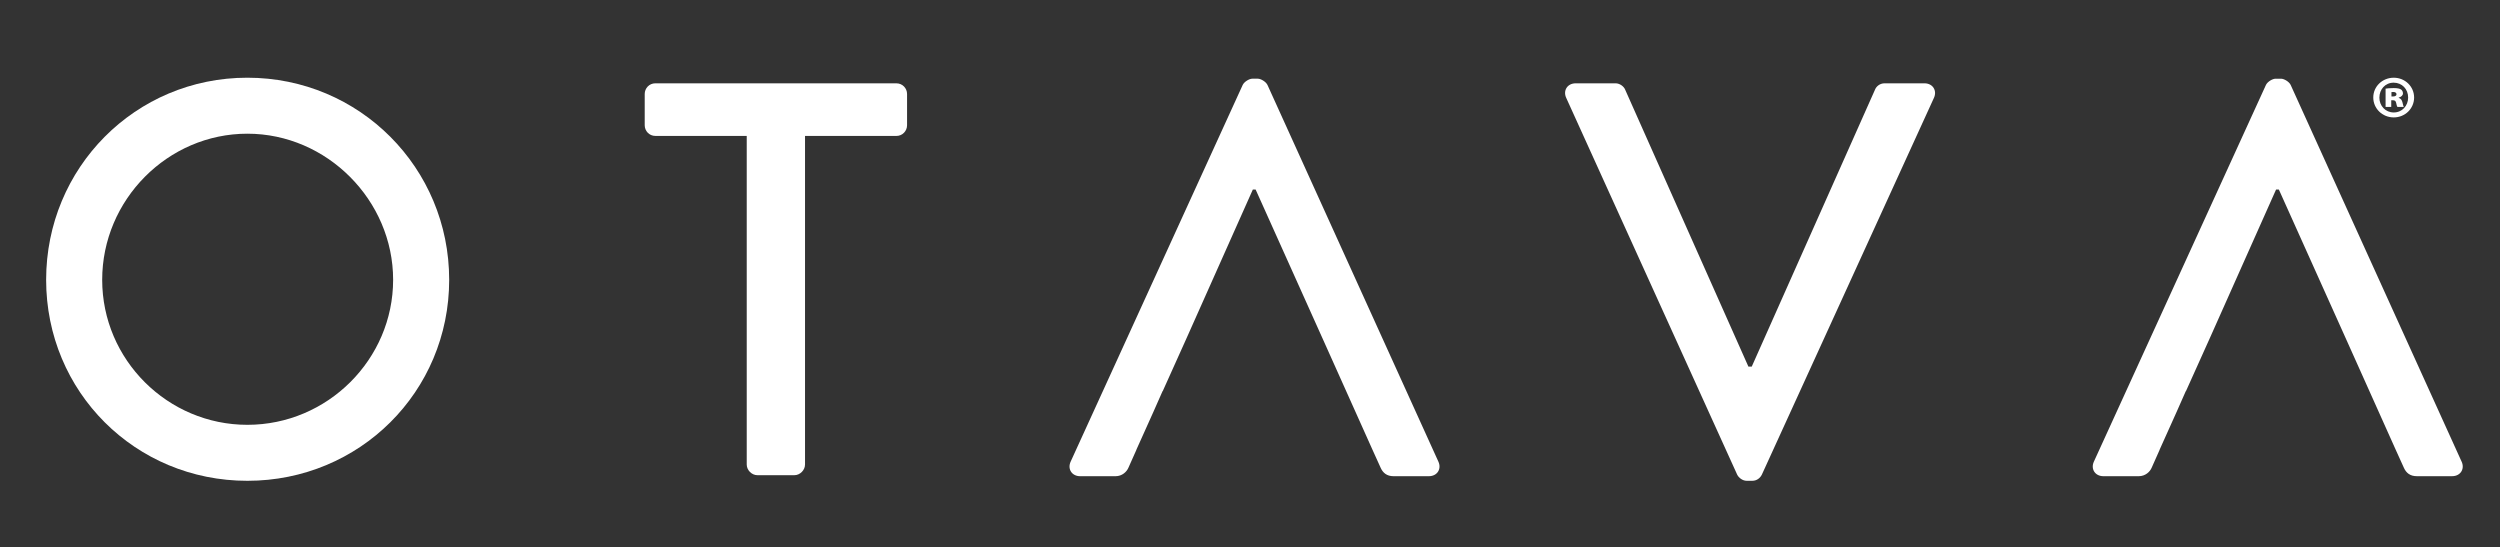 <?xml version="1.0" encoding="UTF-8"?>
<svg id="Layer_1" xmlns="http://www.w3.org/2000/svg" version="1.1" viewBox="0 0 1920 420.14">
  <rect x="0" y="0" width="1920" height="420.14" fill="#333333" stroke="none"/>
  <!-- Generator: Adobe Illustrator 29.7.1, SVG Export Plug-In . SVG Version: 2.1.1 Build 8)  -->
  <defs>
    <style>
      .st0 {
        fill: #fff;
      }
    </style>
  </defs>
  <g>
    <path class="st0" d="M189.98,59.68c-86.1,0-154.55,69.23-154.55,155.22s68.45,154.36,154.55,154.36,154.99-68.37,154.99-154.36S276.09,59.68,189.98,59.68M189.98,326.26c-61.13,0-111.5-49.88-111.5-111.36s50.37-112.22,111.5-112.22,111.94,51.16,111.94,112.22-50.37,111.36-111.94,111.36"/>
    <path class="st0" d="M688.44,63.98h-185.12c-4.74,0-8.18,3.86-8.18,8.17v24.07c0,4.3,3.44,8.17,8.18,8.17h70.17v252.39c0,4.31,3.87,8.17,8.18,8.17h28.42c4.3,0,8.17-3.86,8.17-8.17V104.4h70.18c4.73,0,8.18-3.87,8.18-8.17v-24.07c0-4.31-3.45-8.17-8.18-8.17"/>
    <path class="st0" d="M1477.96,63.98h-30.57c-3.86,0-6.45,2.58-7.31,4.72l-94.73,212.84h-2.58l-94.72-212.84c-.86-2.14-3.87-4.72-7.31-4.72h-30.57c-6.46,0-9.91,5.59-7.32,11.18l131.31,289.37c1.29,2.58,4.31,4.72,7.32,4.72h4.3c3.45,0,6.03-2.14,7.32-4.72l132.17-289.37c2.58-5.58-.87-11.18-7.32-11.18"/>
    <path class="st0" d="M973.37,65.17c-1.29-2.58-5.17-4.73-7.32-4.73h-4.31c-2.14,0-6.03,2.15-7.31,4.73l-132.17,289.37c-2.59,5.59.86,11.19,7.32,11.19h27.12c5.17,0,8.61-3.44,9.9-6.45,2.03-4.66,4.12-9.25,6.19-13.88h-.06l6.34-14.08c4.64-10.28,9.27-20.55,13.79-30.94h.13l18.63-41.41,50.56-113.39h2.15l52.95,117.81h0l36.78,82,6.29,13.88c1.72,3.87,4.73,6.45,9.9,6.45h27.11c6.46,0,9.91-5.59,7.32-11.19l-131.3-289.37Z"/>
    <path class="st0" d="M1890.52,354.54l-131.31-289.36c-1.29-2.59-5.16-4.73-7.32-4.73h-4.3c-2.15,0-6.03,2.14-7.32,4.73l-132.17,289.36c-2.58,5.59.87,11.18,7.32,11.18h27.12c5.17,0,8.62-3.44,9.91-6.44,2.03-4.67,4.11-9.26,6.18-13.88h-.06l6.34-14.08c4.64-10.28,9.27-20.55,13.79-30.95h.13l18.64-41.4,50.55-113.39h2.15l52.96,117.81h0l36.77,82,6.29,13.88c1.72,3.87,4.73,6.44,9.9,6.44h27.12c6.46,0,9.9-5.58,7.32-11.18"/>
  </g>
  <path class="st0" d="M1854.04,74.89c0,8.48-6.9,15.28-15.64,15.28s-15.73-6.8-15.73-15.28,6.98-15.2,15.73-15.2,15.64,6.81,15.64,15.2ZM1827.36,74.97c0,6.36,4.68,11.4,11.05,11.4s11.04-5.04,11.04-11.48-4.68-11.4-11.13-11.4-10.95,5.13-10.95,11.49ZM1836.46,82.13h-4.33v-14.05c.97-.18,3.27-.44,6.18-.44,3.18,0,4.6.44,5.66,1.06.88.62,1.5,1.68,1.5,3.09s-1.33,2.65-3.27,3.18v.18c1.59.53,2.47,1.59,2.92,3.62.44,2.03.71,2.82.98,3.36h-4.86c-.44-.53-.71-1.77-.97-3.01-.26-1.41-.98-2.12-2.39-2.12h-1.41v5.13ZM1836.64,74.09h1.23c1.59,0,2.65-.62,2.65-1.68,0-1.15-.97-1.77-2.47-1.77-.53,0-1.06.09-1.41.09v3.36Z"/>
</svg>